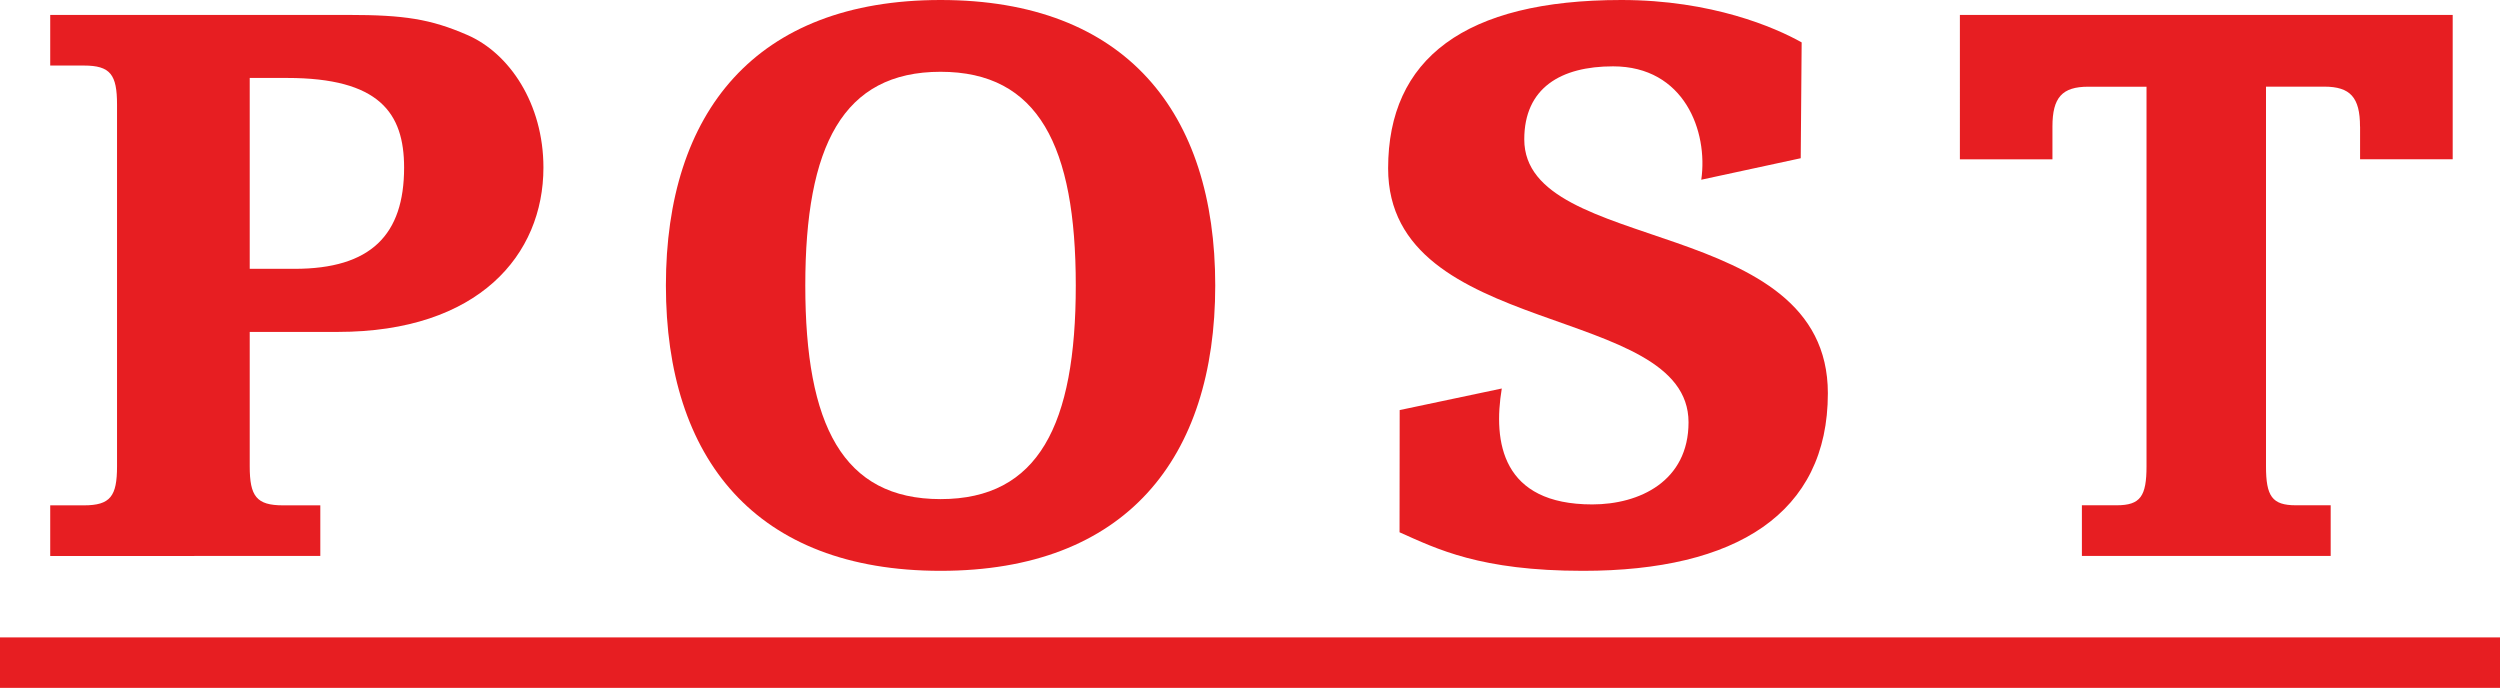 <svg viewBox="0 0 376.82 103.68" xmlns="http://www.w3.org/2000/svg" data-name="レイヤー 1" id="_レイヤー_1">
  <defs>
    <style>
      .cls-1 {
        fill: #e71e22;
      }
    </style>
  </defs>
  <path d="m7.57,2.25h44.96c8.38,0,12.38.62,17.88,3.01,6.38,2.75,11.5,10.38,11.5,20,0,13.13-9.75,24.77-31.01,24.77h-13.26v20.26c0,4.5,1.01,5.88,5.01,5.88h5.63v7.63H7.57v-7.63h5.07c4.01,0,5-1.38,5-5.88V15.76c0-4.51-.99-5.88-5-5.88h-5.07V2.25Zm30.08,38.27h6.75c11.51,0,16.51-5.13,16.51-15.26,0-8.25-3.75-13.51-17.64-13.51h-5.63v28.77Z" class="cls-1"></path>
  <path d="m141.77,0c27.89,0,41.4,16.92,41.4,43.02s-13.51,43.02-41.4,43.02-41.4-16.92-41.4-43.02S113.88,0,141.77,0m0,75.23c14.76,0,20.38-11.19,20.38-32.2s-5.63-32.21-20.38-32.21-20.39,11.2-20.39,32.21,5.63,32.2,20.39,32.2" class="cls-1"></path>
  <path d="m226.36,58.56h0c-1.33,8.07,0,17.47,13.64,17.47,7.13,0,14.51-3.5,14.51-12.38,0-18-45.28-12.51-45.28-38.27C209.23,8.88,220.74,0,244.38,0c13.63,0,23.18,4.14,27.18,6.39l-.14,17.46-14.99,3.24c1.05-7.28-2.55-17.09-13.3-17.09-7.87,0-13.38,3.25-13.38,11.01,0,17.5,45.76,11.26,45.76,38.27,0,18.13-13.88,26.76-36.9,26.76-15.51,0-22.03-3.3-27.66-5.81l.02-18.42,15.38-3.25Z" class="cls-1"></path>
  <path d="m355.72,19.07c0-4.38-1.46-6.01-5.39-6.01h-8.78v57.22c0,4.5.9,5.88,4.5,5.88h5.25v7.63h-37.5v-7.63h5.24c3.6,0,4.5-1.38,4.5-5.88V13.07h-8.78c-3.94,0-5.4,1.62-5.4,6.01v4.94h-13.95V2.25h74.28v21.76h-13.96v-4.94Z" class="cls-1"></path>
  <rect height="7.61" width="376.82" y="96.07" class="cls-1"></rect>
</svg>